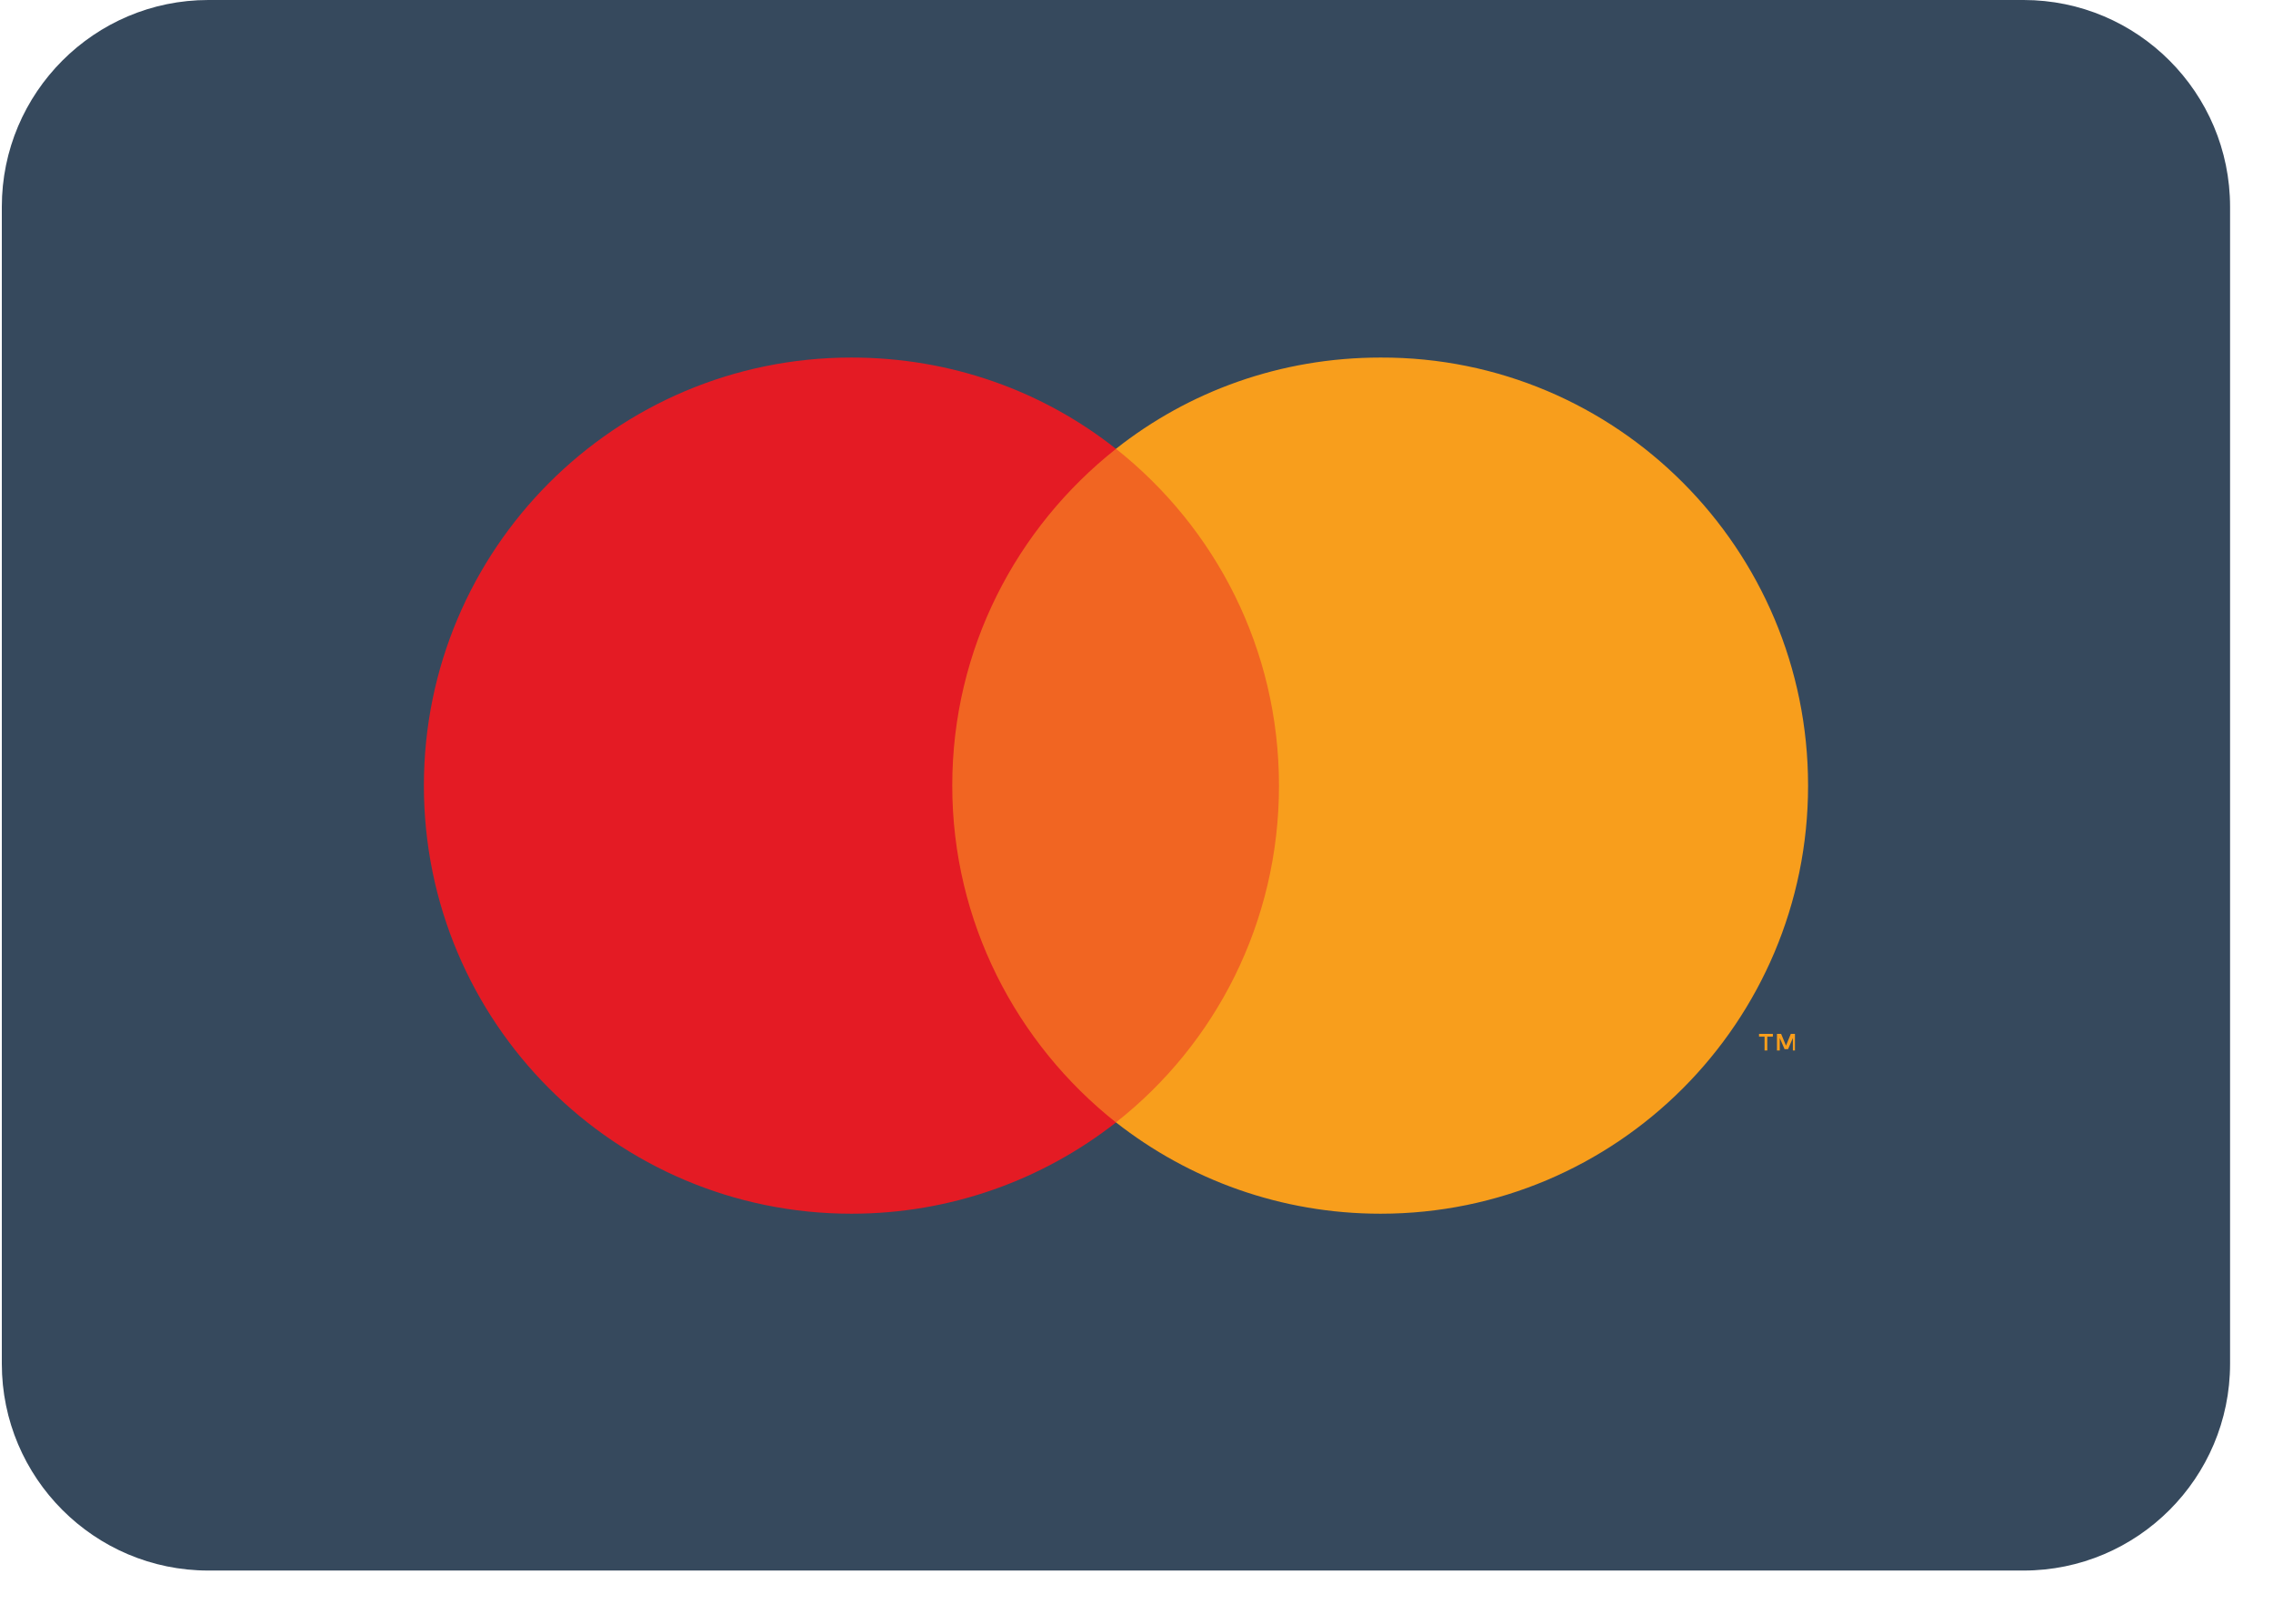 <svg width="35" height="25" viewBox="0 0 35 25" fill="none" xmlns="http://www.w3.org/2000/svg">
<path d="M31.159 24.181H3.208C1.454 24.181 0.028 22.754 0.028 20.997V3.184C0.028 1.427 1.454 0 3.208 0H31.159C32.914 0 34.339 1.427 34.339 3.184V20.997C34.339 22.754 32.914 24.181 31.159 24.181Z" fill="#36495D"/>
<path d="M20.066 6.91H14.302V17.281H20.066V6.91Z" fill="#F16522"/>
<path d="M14.663 12.096C14.663 9.988 15.652 8.124 17.184 6.911C16.067 6.027 14.653 5.505 13.11 5.505C9.473 5.505 6.527 8.455 6.527 12.096C6.527 15.738 9.473 18.687 13.11 18.687C14.642 18.687 16.056 18.165 17.184 17.282C15.652 16.068 14.663 14.194 14.663 12.096Z" fill="#E41B24"/>
<path d="M27.841 12.096C27.841 15.737 24.895 18.687 21.258 18.687C19.726 18.687 18.311 18.165 17.184 17.281C18.715 16.078 19.694 14.204 19.694 12.096C19.694 9.988 18.715 8.124 17.184 6.91C18.301 6.027 19.715 5.505 21.258 5.505C24.895 5.494 27.841 8.454 27.841 12.096ZM27.213 16.174V15.961H27.299V15.918H27.086V15.961H27.171V16.174H27.213ZM27.639 16.174V15.918H27.575L27.501 16.099L27.426 15.918H27.362V16.174H27.405V15.982L27.479 16.153H27.533L27.607 15.982V16.174H27.639Z" fill="#F89E1C"/>
</svg>
